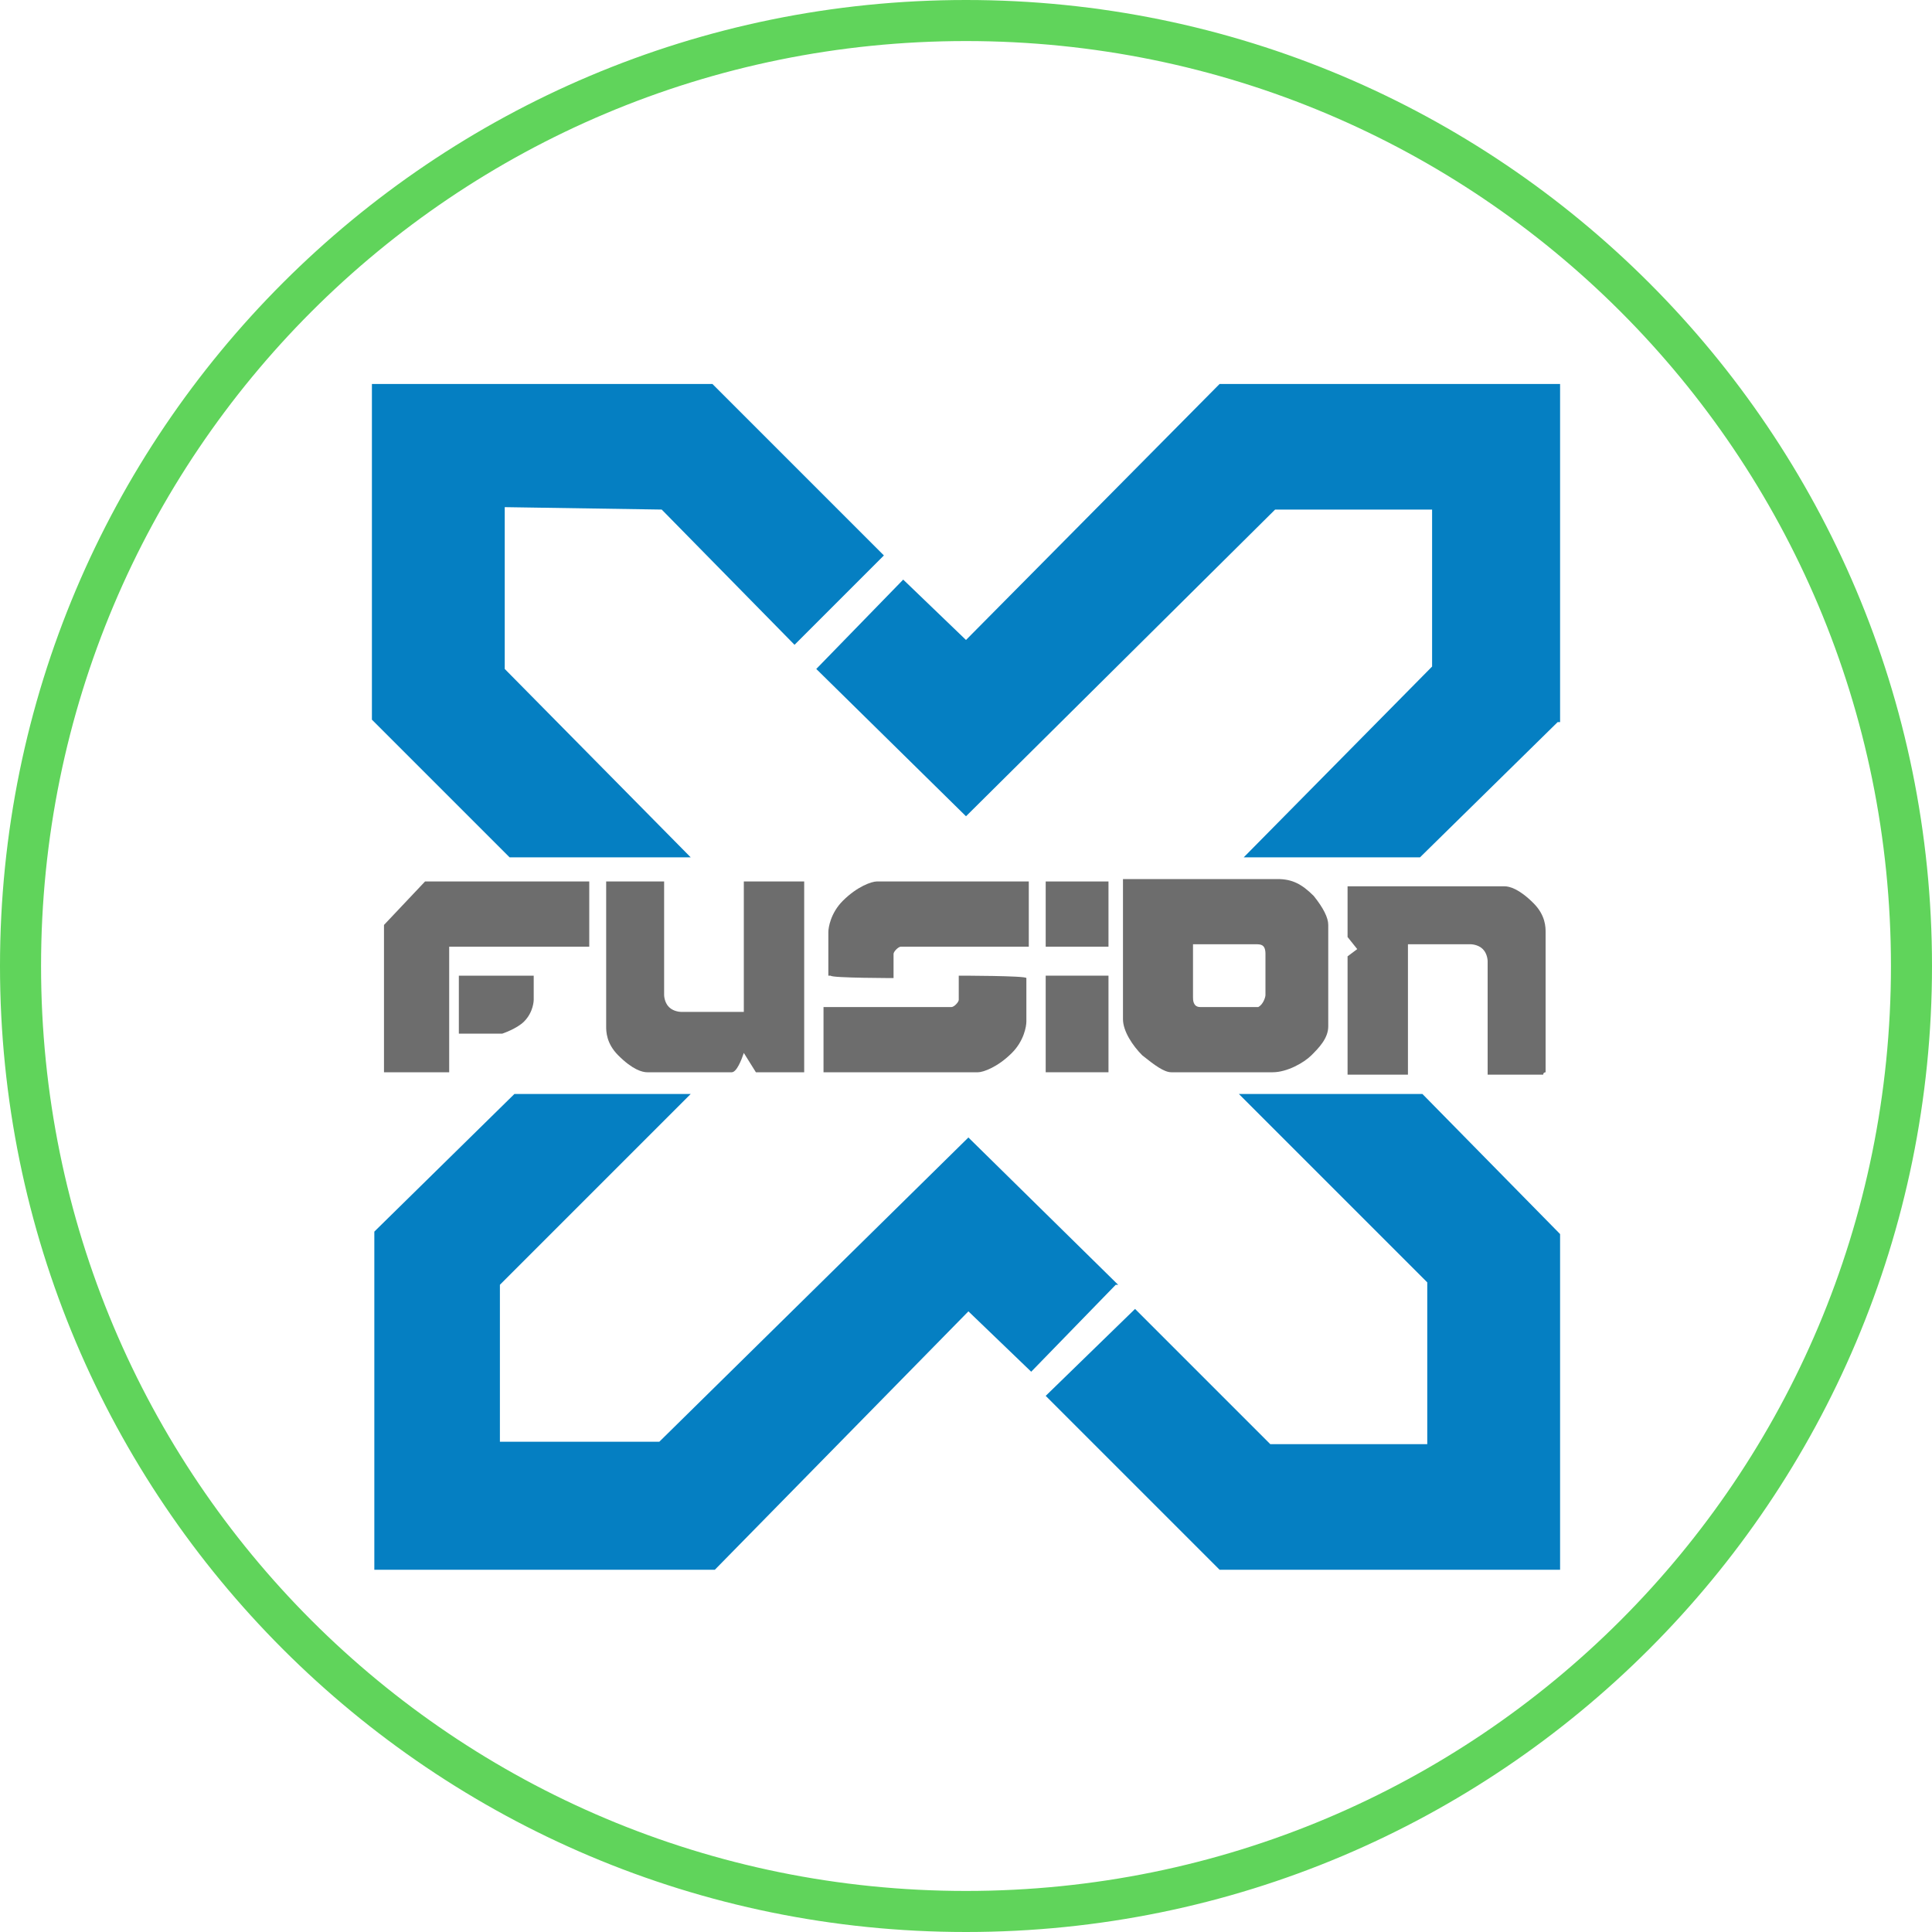 <?xml version="1.0" encoding="UTF-8"?>
<svg xmlns="http://www.w3.org/2000/svg" version="1.1" viewBox="0 0 80 80">
  <defs>
    <style>
      .cls-2 {
        fill: #057fc2;
      }

      .cls-3 {
        fill: #60d45b;
      }
    </style>
  </defs>
  <!-- Generator: Adobe Illustrator 28.7.1, SVG Export Plug-In . SVG Version: 1.2.0 Build 142)  -->
  <g>
    <g id="_Слой_1" data-name="Слой_1">
      <g id="_Слой_1-2" data-name="_Слой_1">
        <g>
          <polygon class="cls-2" fill="#057fc2"  points="21.2 35.5 28.6 35.5 20.9 27.7 20.9 21 27.4 21.1 32.9 26.7 36.6 23 29.5 15.9 29.5 15.9 15.4 15.9 15.4 29.8 21.1 35.5 21.2 35.5"/>
          <polygon class="cls-2" fill="#057fc2"  points="51.3 45.3 59.1 53.1 59.1 59.8 52.6 59.8 47 54.2 43.3 57.8 50.4 64.9 50.5 65 64.6 65 64.6 51.1 58.9 45.3 51.3 45.3"/>
          <polygon class="cls-2" fill="#057fc2"  points="40 26.5 37.4 24 33.8 27.7 40 33.8 52.8 21.1 59.3 21.1 59.3 27.6 51.5 35.5 58.8 35.5 64.5 29.9 64.6 29.9 64.6 15.9 50.5 15.9 40 26.5"/>
          <polygon class="cls-2" fill="#057fc2"  points="46.3 53.2 40.2 47.2 40.1 47.1 27.3 59.7 20.7 59.7 20.7 53.2 28.6 45.3 21.3 45.3 15.6 50.9 15.5 51 15.5 65 29.6 65 40.1 54.3 42.7 56.8 46.2 53.2 46.3 53.2"/>
          <polygon fill="#6d6d6d" points="24.4 36.5 17.6 36.5 15.9 38.3 15.9 44.4 18.6 44.4 18.6 39.2 24.4 39.2 24.4 36.5"/>
          <path fill="#6d6d6d" d="M20.8,42.8h0s.6-.2.9-.5c.4-.4.4-.9.4-.9v-1h-3.1v2.4h1.9,0Z"/>
          <path fill="#6d6d6d" d="M25.1,36.5v6c0,.2,0,.7.5,1.2.6.6,1,.7,1.2.7,0,0,1.4,0,2.4,0s1.1,0,1.1,0c.2,0,.4-.5.5-.8l.5.8h2v-7.9h-2.5v5.4h-2.6s-.3,0-.5-.2c-.2-.2-.2-.5-.2-.5v-4.7h-2.4Z"/>
          <path fill="#6d6d6d" d="M37,40.5h0c0-.1,0-.8,0-1,0-.1.2-.3.3-.3h5.3v-2.7h-6.3c-.2,0-.8.2-1.4.8-.5.5-.6,1.1-.6,1.3h0c0,0,0,.1,0,1.8h.1c0,.1,2.7.1,2.7.1h0Z"/>
          <path fill="#6d6d6d" d="M34.2,44.4h6.3c.2,0,.8-.2,1.4-.8.5-.5.6-1.1.6-1.3h0c0,0,0-.1,0-1.8h0c0-.1-2.8-.1-2.8-.1h0c0,.1,0,.8,0,1,0,.1-.2.3-.3.3h-5.3v2.7h0Z"/>
          <path fill="#6d6d6d" d="M55.8,44.5h2.5v-5.4h2.6s.3,0,.5.2c.2.2.2.5.2.5v4.7h2.3c0-.1.1-.1.1-.1v-5.8c0-.2,0-.7-.5-1.2-.6-.6-1-.7-1.2-.7-.2,0-5.3,0-6.4,0h-.1v2.1l.4.5-.4.3v5.1h0Z"/>
          <polygon fill="#6d6d6d" points="45.9 36.5 43.3 36.5 43.3 39.2 45.9 39.2 45.9 36.5"/>
          <polygon fill="#6d6d6d" points="43.3 44.4 45.9 44.4 45.9 40.4 43.3 40.4 43.3 44.4"/>
          <path fill="#6d6d6d" d="M47.3,43.7c.5.4.9.7,1.2.7h4.2c.6,0,1.3-.4,1.6-.7s.7-.7.7-1.2v-4.2h0c0-.3-.2-.7-.6-1.2-.5-.5-.9-.7-1.5-.7h-6.4v5.8c0,.5.4,1.1.8,1.5h0ZM52.4,39.5v1.7c0,.1-.1.4-.3.5h-2.4c-.3,0-.3-.3-.3-.4v-2.2h2.6c.2,0,.4,0,.4.4Z"/>
          <path class="cls-3"  fill="#60d45b"  d="M40,0C17.9,0,0,17.9,0,40s17.9,40,40,40,40-17.9,40-40S62.1,0,40,0ZM40,78.3C18.8,78.3,1.7,61.2,1.7,40S18.8,1.7,40,1.7s38.3,17.1,38.3,38.3-17.1,38.3-38.3,38.3Z"/>
        </g>
      </g>
    </g>
  </g>
</svg>